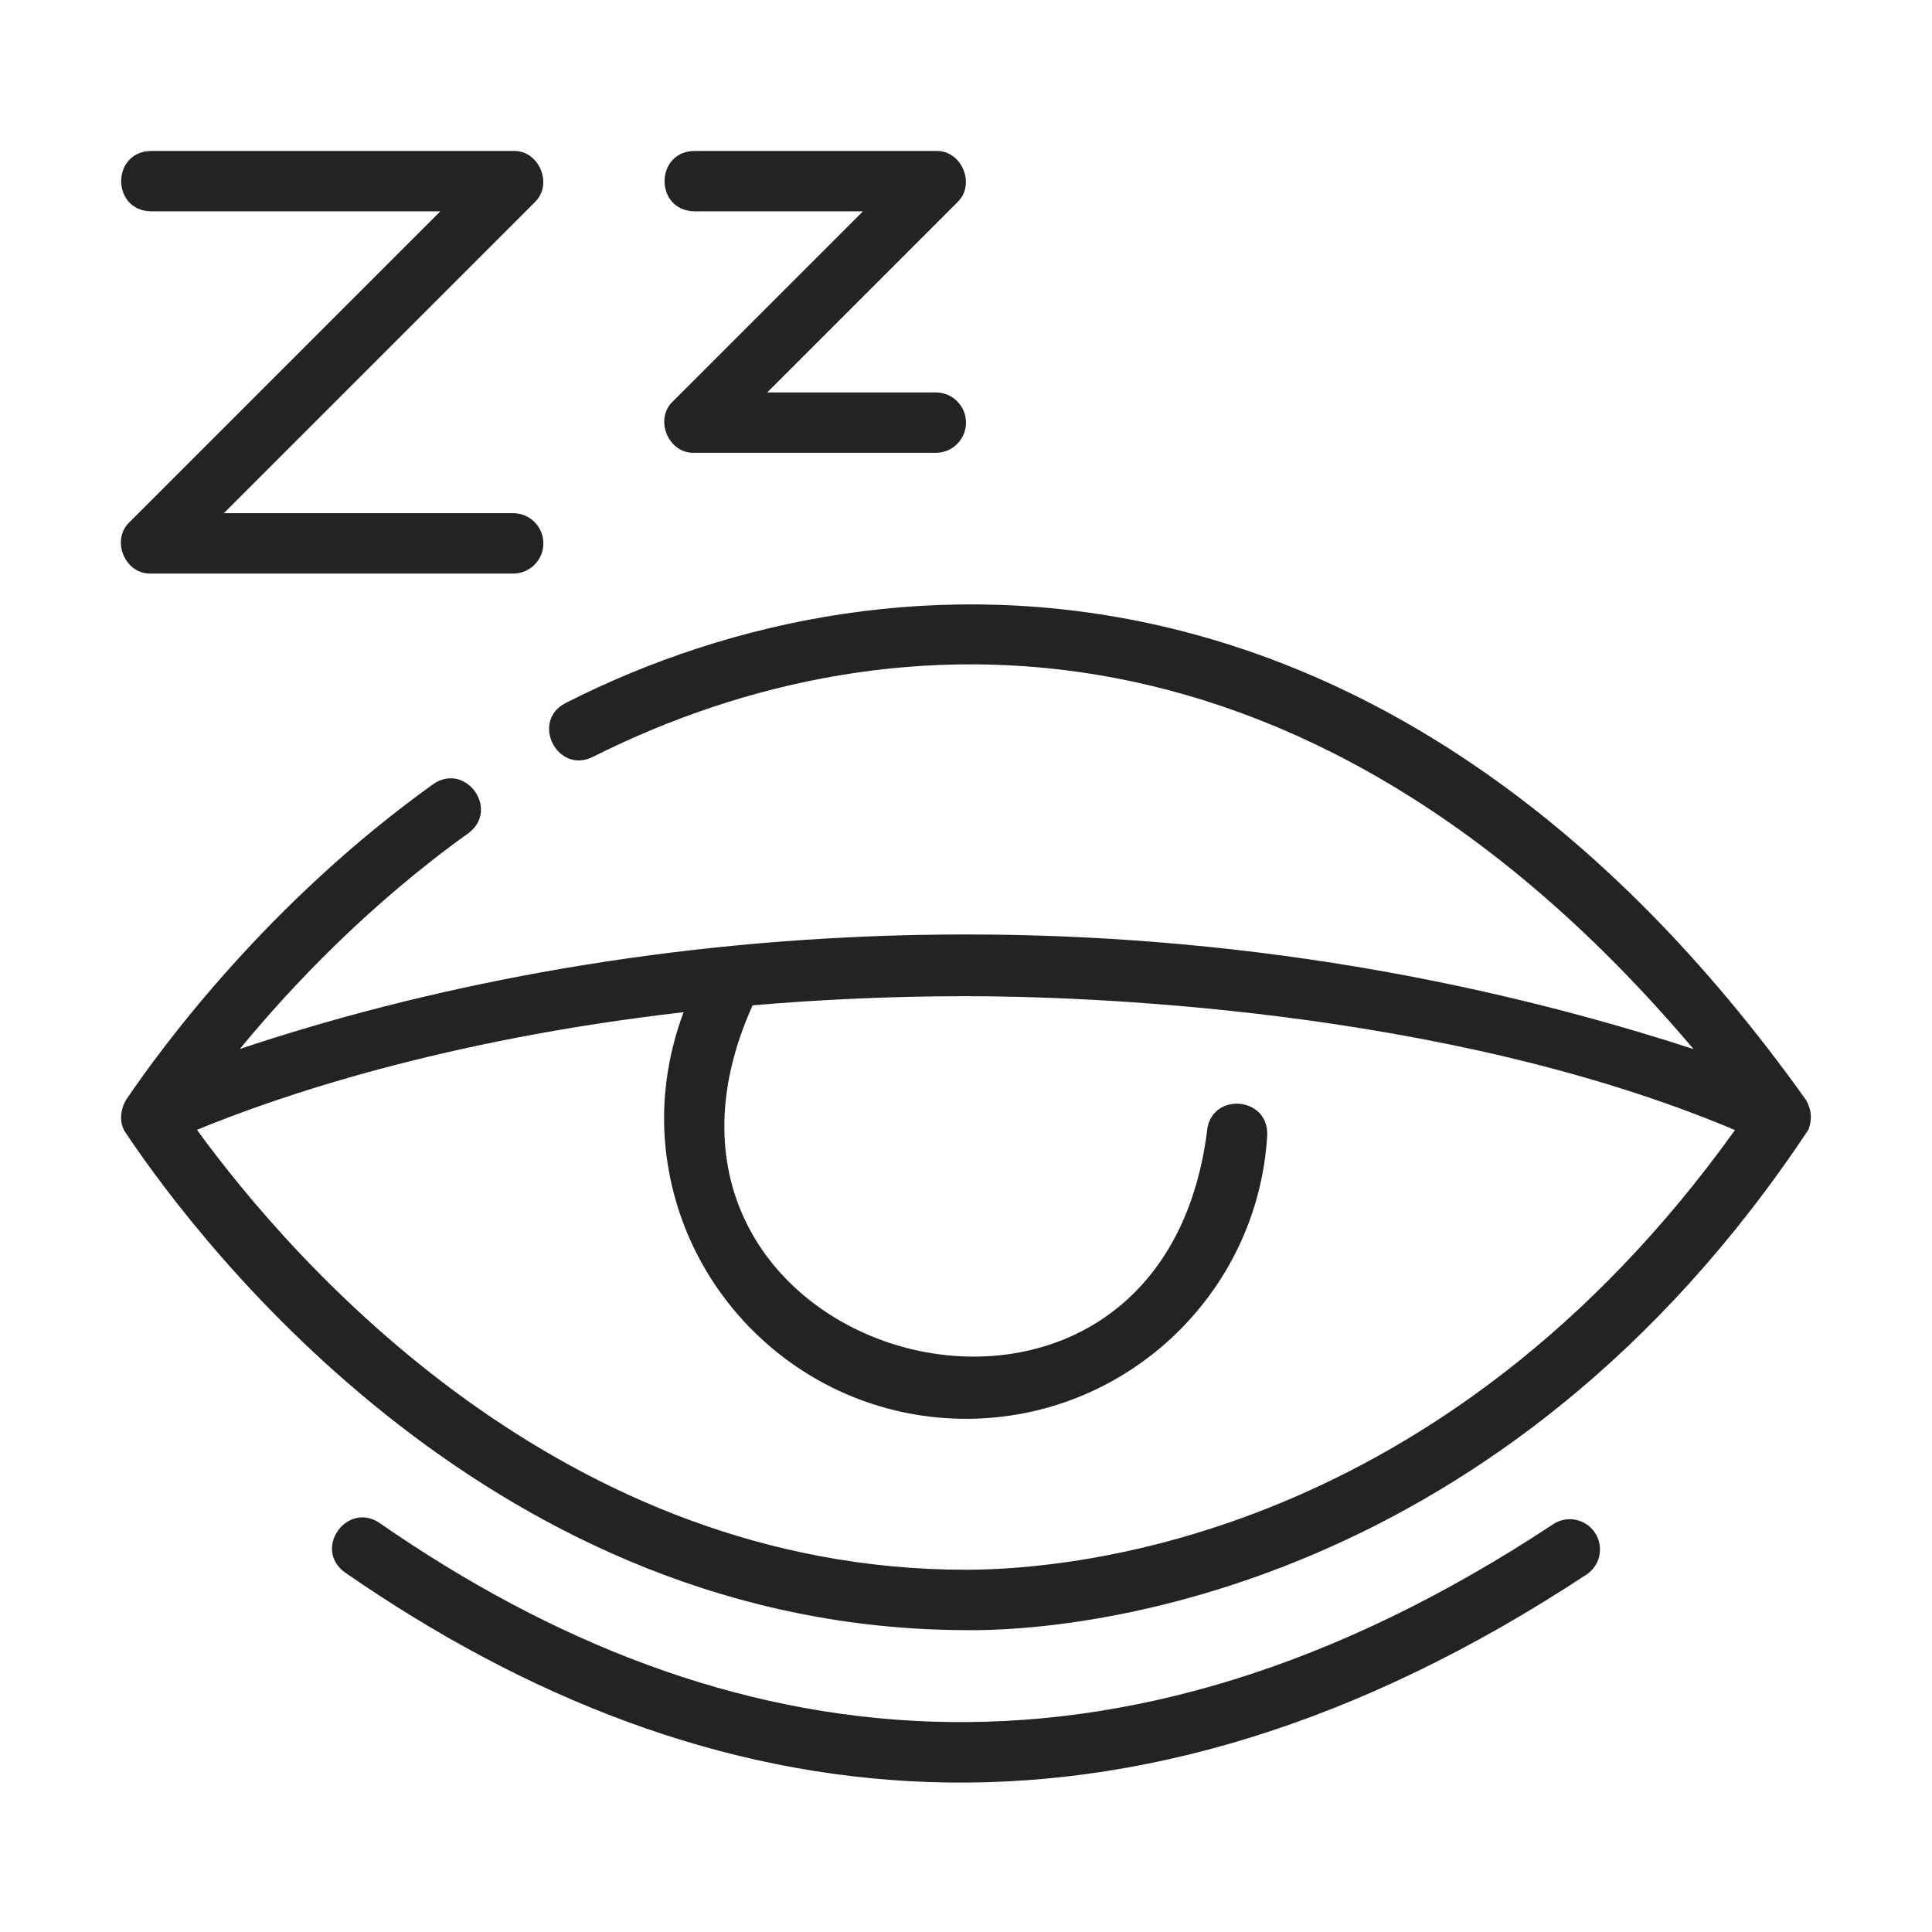 <svg xmlns="http://www.w3.org/2000/svg" fill="none" viewBox="0 0 48 48" height="48" width="48">
<path fill="#232323" d="M14.73 18.804C22.252 15.027 32.659 14.93 42.075 26.064C28.242 21.568 14.988 23.038 5.958 26.062C7.25 24.493 9.16 22.477 11.635 20.702C12.428 20.117 11.57 18.921 10.761 19.483C6.692 22.402 4.069 25.942 3.129 27.33C2.993 27.57 2.955 27.879 3.106 28.12C5.075 31.073 12.346 40.478 24 40.5C26.895 40.54 37.338 39.505 44.932 28.064C45.025 27.8 45.011 27.581 44.871 27.33C34.86 13.29 22.367 13.237 14.045 17.47C13.177 17.927 13.853 19.246 14.73 18.804ZM24 39C13.959 39 7.317 31.397 4.894 28.071C6.865 27.256 10.987 25.836 16.984 25.148C16.624 26.105 16.454 27.142 16.509 28.175C16.736 32.142 20.026 35.25 24 35.25C27.963 35.25 31.25 32.156 31.484 28.207C31.522 27.223 30.062 27.128 29.987 28.118C28.739 37.75 14.743 33.761 18.698 24.977C20.345 24.837 22.108 24.75 24 24.75C26.703 24.75 35.824 25.005 43.105 28.076C35.849 38.193 26.686 39 24 39Z"></path>
<path fill="#232323" d="M39.615 38.064C39.378 37.725 38.909 37.642 38.571 37.88C27.71 45.048 17.998 43.772 9.438 37.844C8.64 37.285 7.765 38.47 8.563 39.062C17.597 45.323 27.947 46.686 39.431 39.109C39.771 38.871 39.853 38.403 39.615 38.064Z"></path>
<path fill="#232323" d="M17.25 5.25H21.44L16.72 9.97C16.247 10.412 16.602 11.272 17.25 11.25C17.25 11.25 23.25 11.25 23.25 11.25C23.665 11.25 24 10.914 24 10.5C24 10.086 23.665 9.75 23.25 9.75H19.061L23.781 5.03C24.253 4.588 23.899 3.728 23.25 3.75C23.25 3.75 17.25 3.75 17.25 3.75C16.266 3.768 16.263 5.232 17.25 5.25Z"></path>
<path fill="#232323" d="M3.75 5.25H10.94L3.22 12.97C2.748 13.412 3.101 14.273 3.75 14.25C3.75 14.25 12.75 14.25 12.75 14.25C13.165 14.25 13.5 13.914 13.5 13.5C13.5 13.086 13.165 12.75 12.75 12.75H5.561L13.281 5.03C13.753 4.589 13.399 3.728 12.75 3.75C12.75 3.75 3.75 3.75 3.75 3.75C2.766 3.768 2.763 5.232 3.75 5.25Z"></path>
</svg>

